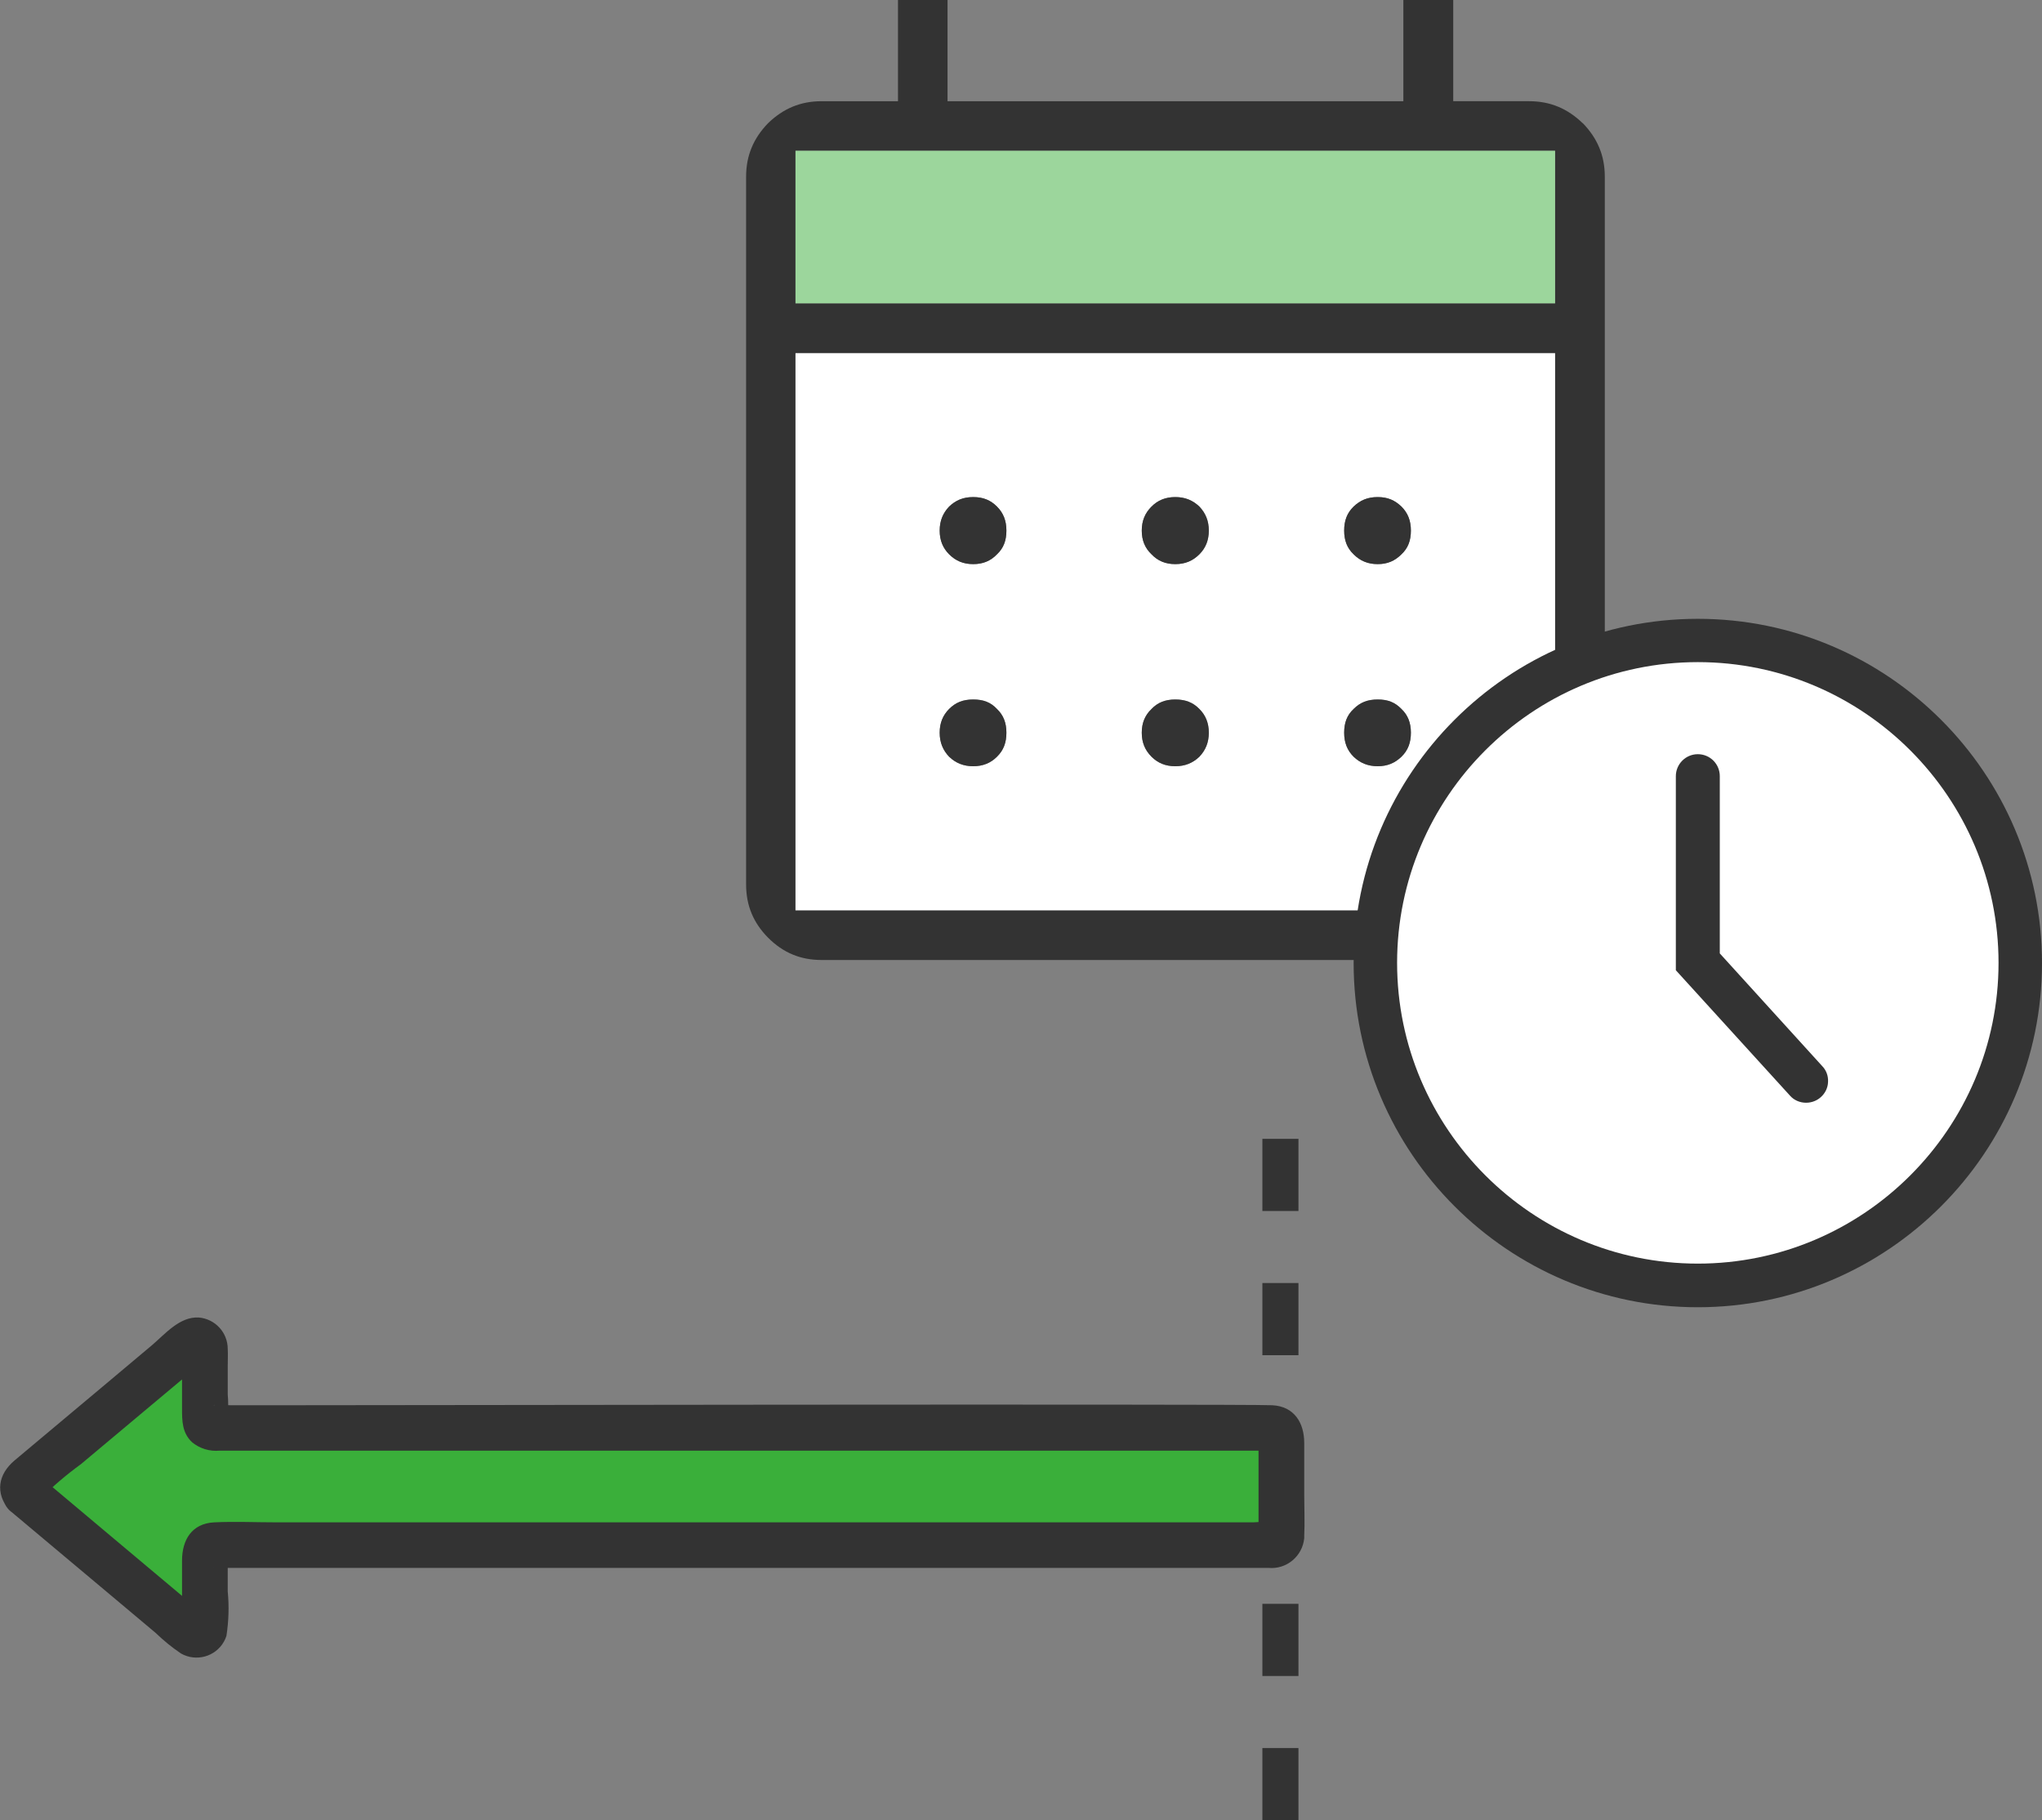 <?xml version="1.0" encoding="UTF-8"?>
<svg id="_レイヤー_2" data-name="レイヤー 2" xmlns="http://www.w3.org/2000/svg" viewBox="0 0 127.32 113.48">
  <rect x="0" y="0" width="127.32" height="113.48" fill="#808080" stroke="none"/>
  <defs>
    <style>
      .cls-1 {
        fill: #9cd69c;
      }

      .cls-1, .cls-2, .cls-3, .cls-4 {
        stroke-width: 0px;
      }

      .cls-2 {
        fill: #3aaf3a;
      }

      .cls-3 {
        fill: #333;
      }

      .cls-4 {
        fill: #fff;
      }
    </style>
  </defs>
  <g id="_レイヤー_1-2" data-name="レイヤー 1">
    <g>
      <path class="cls-3" d="M80.96,113.48h-2.25v-4.5h2.25v4.5ZM80.96,104.49h-2.25v-4.5h2.25v4.5ZM80.96,84.49h-2.25v-4.5h2.25v4.5ZM80.96,75.5h-2.25v-4.5h2.25v4.5Z"/>
      <path class="cls-2" d="M1.56,93.12l10.36,8.69c.22.18.54.16.73-.06.08-.09.12-.21.12-.33v-4.58c0-.29.23-.52.52-.52h66.08c.29,0,.52-.23.52-.52h0v-6.26c0-.29-.23-.52-.52-.52H13.29c-.29,0-.52-.23-.52-.52h0v-4.46c0-.29-.23-.52-.52-.52-.12,0-.24.04-.33.12l-10.35,8.69c-.22.18-.25.51-.07.73.02.02.04.05.07.07Z"/>
      <path class="cls-3" d="M11.35,84.44v3.36c0,.78,0,1.53.63,2.12.48.39,1.09.58,1.71.52h64.75c.19,0,.75.11.92,0-.11.07-.81-1.04-.89-.86-.02.04,0,.12,0,.17-.02.26-.02.51,0,.77v4.57c-.01.2-.01.41,0,.61.08.56,1.34-.7.83-.79-.38-.03-.77-.03-1.15,0H17.26c-1.29,0-2.61-.06-3.9,0-1.4.07-2.01,1.09-2.01,2.39v3.76c-.03.39.08.28.33-.36l.72-.19c.14-.02.62.45.28.11-.06-.06-.14-.12-.21-.18l-.52-.44-1.26-1.06-2.86-2.4-5.25-4.41c-.56-.53-1.45-.53-2.01,0-.55.56-.55,1.45,0,2.01l7.38,6.19,1.75,1.47c.49.47,1.02.91,1.59,1.29.94.53,2.14.2,2.67-.74.07-.12.12-.24.16-.37.14-.91.17-1.84.08-2.75v-1.85c.02-.11.02-.22,0-.32-.15-.37-.66.84-.89.69.09.06.41,0,.52,0h65.25c1.13.11,2.13-.72,2.24-1.85,0-.05,0-.09,0-.14.04-.85,0-1.72,0-2.57v-3.23c0-1.25-.62-2.28-1.99-2.35-1.84-.09-59.93,0-61.77,0h-3.19c-.3-.02-.6-.02-.89,0-.04,0-.13-.02-.17,0,.3-.19.77,1.39.89.72.04-.47.04-.94,0-1.4v-1.76c0-.36.02-.72,0-1.07,0-1.02-.78-1.87-1.8-1.96-1.2-.07-2.1,1.03-2.94,1.74l-2.81,2.36-5.74,4.81c-1.03.87-1.22,2.03-.34,3.09.56.55,1.45.55,2.01,0,.54-.56.54-1.45,0-2.01l-.12-.14.37.63v.25l-.37.63c.8-.81,1.67-1.55,2.59-2.22l2.59-2.17,2.59-2.17,1.35-1.13.56-.47.34-.28c.32-.23.3-.25-.08-.06l-.72-.19"/>
    </g>
    <g>
      <g>
        <path class="cls-3" d="M98.68,7.68c-.94-.91-2.02-1.37-3.33-1.37h-4.74V0h-3.11v6.31h-28.42V0h-3.09v6.31h-4.77c-1.31,0-2.39.46-3.33,1.37-.91.94-1.37,2.02-1.37,3.33v44.14c0,1.31.46,2.39,1.37,3.31.94.94,2.02,1.39,3.33,1.39h44.14c1.31,0,2.39-.46,3.33-1.39.91-.91,1.37-2,1.37-3.31V11.01c0-1.31-.46-2.39-1.37-3.33ZM96.96,56.76h-47.36V22.02h47.36v34.73ZM96.96,18.91h-47.36v-9.51h47.36v9.51Z"/>
        <rect class="cls-1" x="49.6" y="9.4" width="47.36" height="9.51"/>
        <path class="cls-4" d="M49.6,22.02v34.73h47.36V22.02h-47.36ZM62.16,47.18c-.39.39-.87.59-1.48.59s-1.09-.2-1.5-.59c-.39-.41-.59-.89-.59-1.5s.2-1.09.59-1.48c.41-.41.87-.59,1.5-.59s1.09.17,1.48.59c.41.39.59.87.59,1.48s-.17,1.09-.59,1.5ZM62.16,34.56c-.39.41-.87.61-1.48.61s-1.09-.2-1.5-.61c-.39-.39-.59-.87-.59-1.48s.2-1.09.59-1.5c.41-.39.87-.59,1.5-.59s1.09.2,1.48.59c.41.41.59.89.59,1.5s-.17,1.09-.59,1.48ZM74.78,47.18c-.41.39-.89.59-1.5.59s-1.09-.2-1.48-.59c-.41-.41-.61-.89-.61-1.5s.2-1.09.61-1.48c.39-.41.87-.59,1.48-.59s1.09.17,1.5.59c.39.39.59.87.59,1.48s-.2,1.09-.59,1.5ZM74.78,34.56c-.41.41-.89.61-1.5.61s-1.09-.2-1.48-.61c-.41-.39-.61-.87-.61-1.48s.2-1.09.61-1.5c.39-.39.87-.59,1.48-.59s1.09.2,1.5.59c.39.41.59.89.59,1.5s-.2,1.09-.59,1.48ZM87.38,47.18c-.41.39-.87.59-1.48.59s-1.09-.2-1.5-.59c-.41-.41-.59-.89-.59-1.5s.17-1.09.59-1.48c.41-.41.87-.59,1.5-.59s1.07.17,1.48.59c.41.39.59.87.59,1.48s-.17,1.09-.59,1.5ZM87.38,34.56c-.41.41-.87.61-1.48.61s-1.09-.2-1.5-.61c-.41-.39-.59-.87-.59-1.48s.17-1.09.59-1.5c.41-.39.87-.59,1.5-.59s1.07.2,1.48.59c.41.41.59.89.59,1.5s-.17,1.09-.59,1.48Z"/>
      </g>
      <g>
        <path class="cls-3" d="M87.97,45.68c0,.61-.17,1.09-.59,1.5-.41.39-.87.59-1.48.59s-1.09-.2-1.5-.59c-.41-.41-.59-.89-.59-1.5s.17-1.09.59-1.48c.41-.41.87-.59,1.5-.59s1.07.17,1.48.59c.41.39.59.87.59,1.48Z"/>
        <path class="cls-3" d="M75.37,45.68c0,.61-.2,1.09-.59,1.5-.41.39-.89.59-1.5.59s-1.09-.2-1.48-.59c-.41-.41-.61-.89-.61-1.5s.2-1.09.61-1.48c.39-.41.87-.59,1.48-.59s1.09.17,1.5.59c.39.39.59.87.59,1.48Z"/>
        <path class="cls-3" d="M62.75,45.68c0,.61-.17,1.09-.59,1.5-.39.39-.87.59-1.48.59s-1.09-.2-1.5-.59c-.39-.41-.59-.89-.59-1.5s.2-1.09.59-1.48c.41-.41.87-.59,1.5-.59s1.09.17,1.48.59c.41.39.59.87.59,1.48Z"/>
        <path class="cls-3" d="M87.97,33.08c0,.61-.17,1.09-.59,1.48-.41.41-.87.61-1.48.61s-1.09-.2-1.5-.61c-.41-.39-.59-.87-.59-1.48s.17-1.09.59-1.5c.41-.39.87-.59,1.5-.59s1.07.2,1.48.59c.41.41.59.89.59,1.5Z"/>
        <path class="cls-3" d="M75.37,33.08c0,.61-.2,1.09-.59,1.48-.41.41-.89.61-1.5.61s-1.09-.2-1.48-.61c-.41-.39-.61-.87-.61-1.48s.2-1.09.61-1.5c.39-.39.87-.59,1.48-.59s1.09.2,1.5.59c.39.41.59.89.59,1.5Z"/>
        <path class="cls-3" d="M62.75,33.08c0,.61-.17,1.09-.59,1.48-.39.41-.87.61-1.48.61s-1.09-.2-1.5-.61c-.39-.39-.59-.87-.59-1.48s.2-1.09.59-1.5c.41-.39.87-.59,1.5-.59s1.09.2,1.48.59c.41.41.59.89.59,1.5Z"/>
      </g>
    </g>
    <g>
      <g>
        <path class="cls-3" d="M105.86,81.5c-11.83,0-21.46-9.63-21.46-21.46s9.63-21.46,21.46-21.46,21.46,9.63,21.46,21.46-9.63,21.46-21.46,21.46ZM105.86,41.78c-10.06,0-18.25,8.19-18.25,18.25s8.19,18.25,18.25,18.25,18.25-8.19,18.25-18.25-8.19-18.25-18.25-18.25Z"/>
        <path class="cls-4" d="M105.86,41.28c-10.34,0-18.75,8.42-18.75,18.75s8.42,18.75,18.75,18.75,18.75-8.42,18.75-18.75-8.42-18.75-18.75-18.75ZM113.2,68.02c-.16.15-.37.23-.59.23-.24,0-.48-.1-.64-.28l-6.98-7.67v-11.91c0-.48.39-.87.87-.87s.87.39.87.87v11.24l6.52,7.17c.16.17.24.39.23.62,0,.23-.11.45-.28.6Z"/>
      </g>
      <path class="cls-3" d="M112.61,68.75c-.39,0-.76-.16-1.01-.45l-7.11-7.81v-12.1c0-.75.61-1.37,1.37-1.37s1.37.61,1.37,1.37v11.05l6.39,7.03c.25.26.38.61.36.98-.01.37-.18.71-.45.95-.24.22-.57.35-.92.35Z"/>
    </g>
  </g>
</svg>